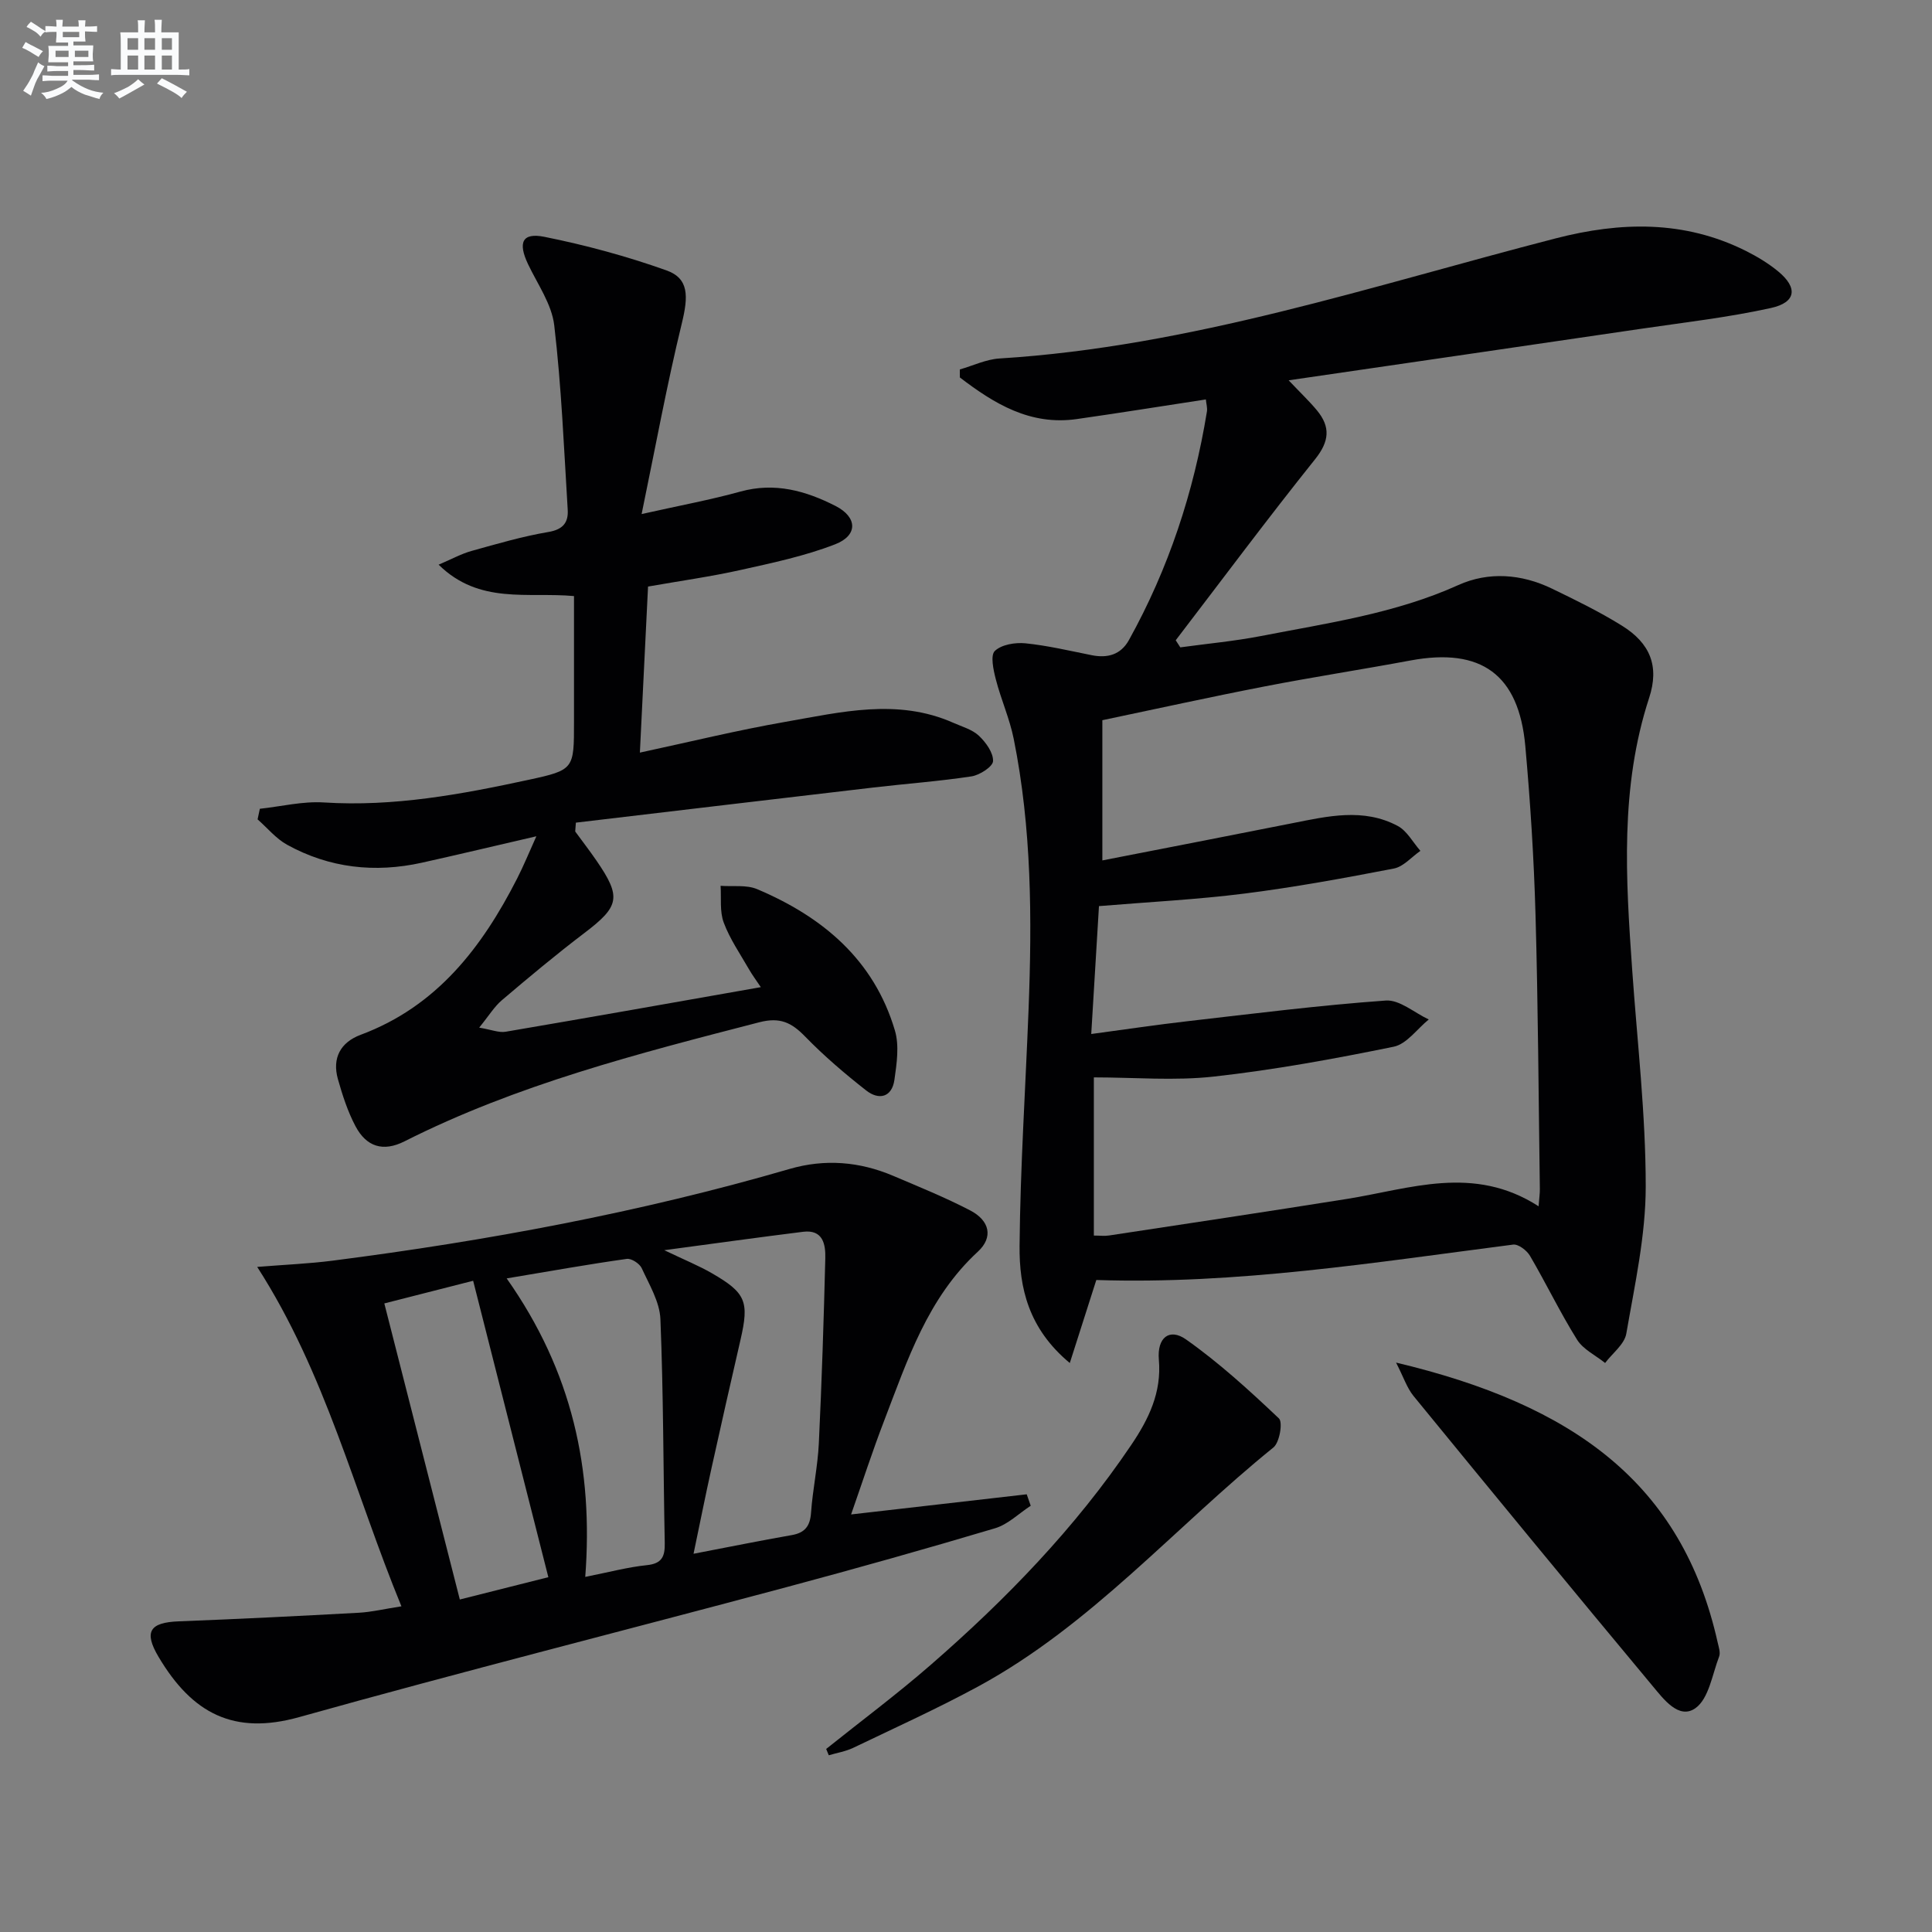 <svg enable-background="new 0 0 400 400" viewBox="0 0 400 400" xmlns="http://www.w3.org/2000/svg"><rect x="0" y="0" width="400" height="400" fill="#808080" stroke="none"/><g fill="#010103"><path d="m226.98 265.01c-1.86 5.84-3.53 11.06-5.49 17.19-8.59-7.14-10.48-15.63-10.4-24.27.15-16.29 1.23-32.58 1.86-48.87.73-18.79.66-37.55-3.07-56.08-.84-4.2-2.65-8.19-3.71-12.35-.5-1.93-1.15-4.95-.2-5.86 1.39-1.33 4.23-1.79 6.34-1.58 4.61.47 9.16 1.55 13.71 2.46 3.29.66 6.02-.1 7.7-3.11 8.22-14.8 13.44-30.64 16.16-47.33.12-.76-.13-1.59-.22-2.51-9.08 1.39-17.88 2.8-26.7 4.06-9.7 1.39-17.14-3.2-24.23-8.61 0-.55-.01-1.11-.01-1.66 2.73-.78 5.44-2.1 8.21-2.27 39.66-2.46 77.12-15.06 115.17-24.87 13.46-3.47 26.6-3.77 39.33 2.58 2.36 1.18 4.68 2.58 6.71 4.25 4.12 3.39 3.76 6.43-1.49 7.59-8.89 1.96-17.98 2.99-27 4.32-23.96 3.53-47.92 7.01-72.85 10.65 2.51 2.65 4.3 4.34 5.86 6.22 2.85 3.45 2.57 6.43-.4 10.14-9.85 12.3-19.26 24.95-28.84 37.46.32.49.63.98.95 1.47 5.58-.77 11.2-1.28 16.72-2.35 13.82-2.69 27.78-4.65 40.84-10.55 6.25-2.82 13.06-2.32 19.37.73 4.92 2.38 9.86 4.79 14.49 7.67 5.88 3.65 7.79 8.4 5.65 14.95-6.06 18.53-4.84 37.42-3.51 56.36 1.05 14.93 2.8 29.86 2.8 44.79 0 10.17-2.27 20.37-4.02 30.48-.38 2.21-2.87 4.06-4.39 6.08-1.97-1.59-4.54-2.8-5.81-4.83-3.51-5.62-6.39-11.63-9.74-17.35-.65-1.12-2.42-2.47-3.49-2.33-28.65 3.69-57.23 8.28-86.3 7.33zm91.57-15.26c.15-1.91.27-2.73.26-3.54-.27-18.97-.36-37.94-.9-56.9-.33-11.62-1.07-23.25-2.11-34.83-1.34-14.86-9.15-20.45-23.75-17.74-10.1 1.88-20.26 3.44-30.34 5.4-11.18 2.17-22.3 4.63-33.48 6.97v29.03c13.31-2.6 26.29-5.11 39.26-7.69 7.36-1.46 14.79-3.23 21.89.55 1.93 1.03 3.15 3.4 4.7 5.16-1.82 1.26-3.5 3.27-5.49 3.66-10.25 1.98-20.55 3.87-30.9 5.18-9.82 1.24-19.74 1.74-30.16 2.6-.53 8.68-1.04 17.22-1.6 26.48 7.21-.97 13.56-1.92 19.94-2.65 13.67-1.57 27.33-3.3 41.05-4.28 2.85-.2 5.92 2.54 8.89 3.92-2.41 1.95-4.57 5.09-7.26 5.64-12.32 2.52-24.72 4.79-37.21 6.18-8.15.91-16.49.17-24.87.17v32.75c1.25 0 2.24.13 3.18-.02 16.4-2.49 32.81-4.95 49.19-7.56 13.11-2.09 26.25-7.16 39.71 1.52z"/><path d="m119.09 172.15c1.46 2 2.98 3.96 4.38 6 5.25 7.62 4.8 9.5-2.53 15.06-5.82 4.42-11.44 9.12-17.02 13.86-1.57 1.33-2.69 3.21-4.71 5.69 2.53.42 4.08 1.09 5.48.85 17.46-2.97 34.9-6.07 52.83-9.23-.91-1.36-1.77-2.51-2.48-3.75-1.82-3.17-3.94-6.24-5.2-9.62-.86-2.3-.48-5.06-.65-7.61 2.54.19 5.34-.25 7.57.69 13.56 5.73 24.19 14.63 28.52 29.26.93 3.13.38 6.85-.1 10.22-.52 3.64-3.22 4.25-5.83 2.21-4.43-3.47-8.75-7.16-12.67-11.19-2.81-2.89-5.19-4.05-9.48-2.94-25.08 6.48-50.15 12.89-73.47 24.66-4.42 2.23-7.88 1.11-10.13-3.14-1.61-3.04-2.7-6.42-3.64-9.75-1.23-4.36.54-7.62 4.72-9.18 15.73-5.86 25.09-18.05 32.37-32.32 1.35-2.64 2.47-5.39 4-8.78-8.34 1.93-16 3.76-23.69 5.47-9.75 2.16-19.16 1.12-27.93-3.72-2.3-1.27-4.08-3.48-6.1-5.25.16-.73.31-1.46.47-2.19 4.42-.48 8.89-1.59 13.26-1.31 14.45.92 28.44-1.67 42.39-4.69 9.43-2.04 9.39-2.23 9.39-11.99 0-8.62 0-17.23 0-26.05-9.62-.88-19.57 1.81-28.03-6.5 2.76-1.17 4.71-2.26 6.81-2.84 5.27-1.47 10.55-3.02 15.93-3.93 3.03-.51 4.14-1.98 3.99-4.57-.78-12.75-1.3-25.54-2.79-38.21-.51-4.38-3.45-8.51-5.43-12.68-2.11-4.45-1.23-6.57 3.38-5.65 8.56 1.72 17.06 4.02 25.28 6.95 4.68 1.67 4.55 5.36 3.18 10.98-3.08 12.64-5.42 25.45-8.32 39.47 8.04-1.8 14.33-2.96 20.47-4.66 7.1-1.96 13.51-.16 19.67 2.98 4.55 2.32 4.69 6.09-.07 7.94-6.28 2.44-12.99 3.85-19.59 5.32-6.14 1.37-12.39 2.24-19.15 3.43-.56 11.36-1.12 22.73-1.69 34.38 10.34-2.22 20.15-4.63 30.07-6.36 11.57-2.02 23.26-4.94 34.83.19 1.82.81 3.91 1.38 5.29 2.68 1.44 1.36 3 3.51 2.93 5.25-.04 1.14-2.76 2.9-4.46 3.16-6.71 1.02-13.51 1.51-20.26 2.3-20.55 2.4-41.1 4.85-61.65 7.28-.05.6-.1 1.22-.14 1.83z"/><path d="m83.11 332.57c-9.74-23.67-15.65-48.19-29.86-70.27 5.86-.47 10.75-.67 15.59-1.29 31.98-4.11 63.62-9.97 94.63-18.99 7.34-2.13 14.5-1.53 21.47 1.43 5.35 2.28 10.77 4.47 15.92 7.15 4.07 2.12 4.82 5.57 1.59 8.55-10.38 9.57-14.57 22.43-19.39 34.98-2.42 6.29-4.5 12.71-6.85 19.42 12.62-1.45 24.49-2.81 36.36-4.17.28.79.55 1.58.83 2.37-2.45 1.59-4.69 3.85-7.38 4.66-14.29 4.26-28.65 8.3-43.06 12.16-33.67 9.01-67.46 17.55-101.02 26.94-13.48 3.77-22.12-.7-29.1-12.45-3.13-5.26-1.82-7.15 4.17-7.38 12.44-.48 24.88-1.1 37.32-1.78 2.62-.15 5.23-.78 8.78-1.33zm54.42-73.73c4.21 2.02 7.14 3.2 9.84 4.76 7.08 4.08 7.76 5.88 5.95 13.76-2.04 8.87-4.06 17.75-6.02 26.65-1.27 5.73-2.41 11.48-3.71 17.68 7.34-1.41 13.81-2.72 20.31-3.86 2.77-.48 3.83-1.88 4.02-4.67.34-4.79 1.38-9.53 1.61-14.32.61-12.77 1.02-25.55 1.34-38.33.07-2.88-.47-6-4.61-5.48-9.15 1.14-18.28 2.41-28.73 3.81zm-32.63 5.84c13.61 19.32 17.96 39.56 16.27 61.8 4.99-.99 8.84-2.03 12.75-2.43 3.15-.32 3.76-1.82 3.71-4.57-.31-15.46-.27-30.93-.9-46.38-.15-3.57-2.31-7.13-3.87-10.54-.44-.95-2.14-2.06-3.09-1.92-7.84 1.1-15.62 2.49-24.87 4.04zm8.63 61.86c-5.24-20.65-10.38-40.91-15.57-61.37-6.17 1.57-12.17 3.1-18.39 4.69 5.26 20.63 10.4 40.78 15.63 61.3 6.48-1.63 12.51-3.15 18.33-4.62z"/><path d="m289.04 282.11c36.68 8.71 59.21 24.95 66.58 57.92.22.97.62 2.11.31 2.93-1.43 3.73-2.13 8.72-4.91 10.7-3.43 2.43-6.62-1.91-8.87-4.6-16.6-19.92-33.07-39.95-49.49-60.03-1.37-1.68-2.07-3.91-3.62-6.92z"/><path d="m171.05 362.1c7.23-5.79 14.67-11.33 21.65-17.41 15.59-13.57 29.93-28.35 41.54-45.57 3.58-5.31 6.28-10.81 5.69-17.61-.4-4.57 2.19-6.62 5.63-4.19 6.86 4.84 13.13 10.57 19.23 16.35.84.8.13 4.98-1.14 6.01-20.38 16.48-37.71 36.77-61.1 49.47-8.45 4.58-17.23 8.56-25.9 12.72-1.57.75-3.37 1.04-5.06 1.54-.17-.45-.35-.88-.54-1.31z"/></g><path d="m6.8 9.5c.6.3 1.3.7 2.1 1.1-.4.4-.7.8-.9 1.2-.7-.4-1.3-.8-1.8-1.1s-1.1-.6-1.6-.8c.2-.4.5-.8.7-1.2.4.2.8.5 1.5.8zm.9 6.9c-.3.6-.5 1.1-.7 1.7s-.4 1.1-.6 1.7c-.6-.4-1.1-.7-1.6-1 .7-1 1.2-1.8 1.5-2.4.3-.5.6-1.1.8-1.7.3-.6.5-1.2.8-1.8.3.3.8.6 1.3.8-.7 1.3-1.2 2.2-1.5 2.7zm.1-11c.4.3 1 .7 1.7 1.1-.5.2-.8.6-1.1 1.1-.5-.6-1-1-1.4-1.2s-.9-.6-1.5-.8c.2-.4.5-.7.9-1.1.5.3.9.6 1.4.9zm10.5 13.1c1 .4 2 .6 3.1.7-.4.4-.7.8-.8 1.3-.9-.2-1.9-.6-3-.9-1-.4-2-.9-2.8-1.6-.5.4-1.1.9-1.9 1.3s-1.9.9-3.3 1.2c-.1-.3-.5-.8-1.1-1.3 1 0 2.1-.3 3.2-.8 1.2-.5 1.9-1 2.3-1.7h-3.2c-.4 0-1 0-2 .1v-1.2c1 0 1.7.1 2 .1h3.3v-1h-2.3c-.2 0-.9 0-2 .1v-1.2c1.2 0 1.9.1 2 .1h2.3v-.8h-4.1c0-.7.1-1.2.1-1.6 0-.5 0-1.1-.1-1.8h4.1v-.7h-2.5c0-.6.1-1.1.1-1.6v-.6h-.5c-.4 0-1 0-1.8.1v-1.3c1.2 0 1.9.1 2.1.1h.2c0-.3 0-.8-.1-1.4h1.4c0 .6-.1 1-.1 1.4h3.4c0-.4 0-.8-.1-1.3h1.5c0 .4-.1.9-.1 1.3.7 0 1.5 0 2.5-.1v1.2c-1 0-1.8-.1-2.5-.1v.6c0 .3 0 .8.1 1.5h-2.5v.8h4.1c0 .8-.1 1.3-.1 1.8s0 1 .1 1.5h-4.1v.8h1.4c.8 0 1.8 0 2.9-.1v1.2c-1 0-1.9-.1-2.8-.1h-1.5v1h3.2c.3 0 1 0 2.1-.1v1.2c-1.1 0-1.8-.1-2.1-.1h-3.4l-.1.1c1.4 1 2.4 1.5 3.4 1.9zm-4.1-6.7v-1.3h-2.7v1.3zm2.2-4.1v-1.1h-3.4v1.1zm1.9 4.1v-1.3h-2.8v1.3z" fill="#fafbfc"/><path d="m37 6.7v2.3 5.4c1 0 1.8 0 2.2-.1v1.3c-.6 0-1.5-.1-2.5-.1h-11.9c-.7 0-1.3 0-1.8.1v-1.3c.5 0 1.1.1 2 .1v-5.2c0-1 0-1.8-.1-2.5h3.7c0-1.3 0-2.1-.1-2.5h1.5c0 .4-.1 1.3-.1 2.5h2.2c0-1.2 0-2.1-.1-2.6h1.5c0 .4-.1 1.3-.1 2.6zm-12.3 13.7c-.3-.4-.7-.8-1.1-1.1 1.1-.4 2.1-.9 2.9-1.3.8-.5 1.5-1 2.1-1.6.4.4.9.8 1.3 1.1-2.5 1.4-4.2 2.4-5.2 2.9zm3.9-10.1v-2.4h-2.2v2.4zm0 4.1v-2.9h-2.2v2.9zm3.5-4.1v-2.4h-2.2v2.4zm0 4.1v-2.9h-2.2v2.9zm.4 2.9 1-1.1c.6.3 1.4.7 2.5 1.3s2 1.1 2.7 1.5c-.4.4-.8.8-1.1 1.3-.8-.8-2.5-1.7-5.1-3zm3.1-7v-2.4h-2.1v2.4zm0 4.1v-2.9h-2.1v2.9z" fill="#fafbfc"/></svg>